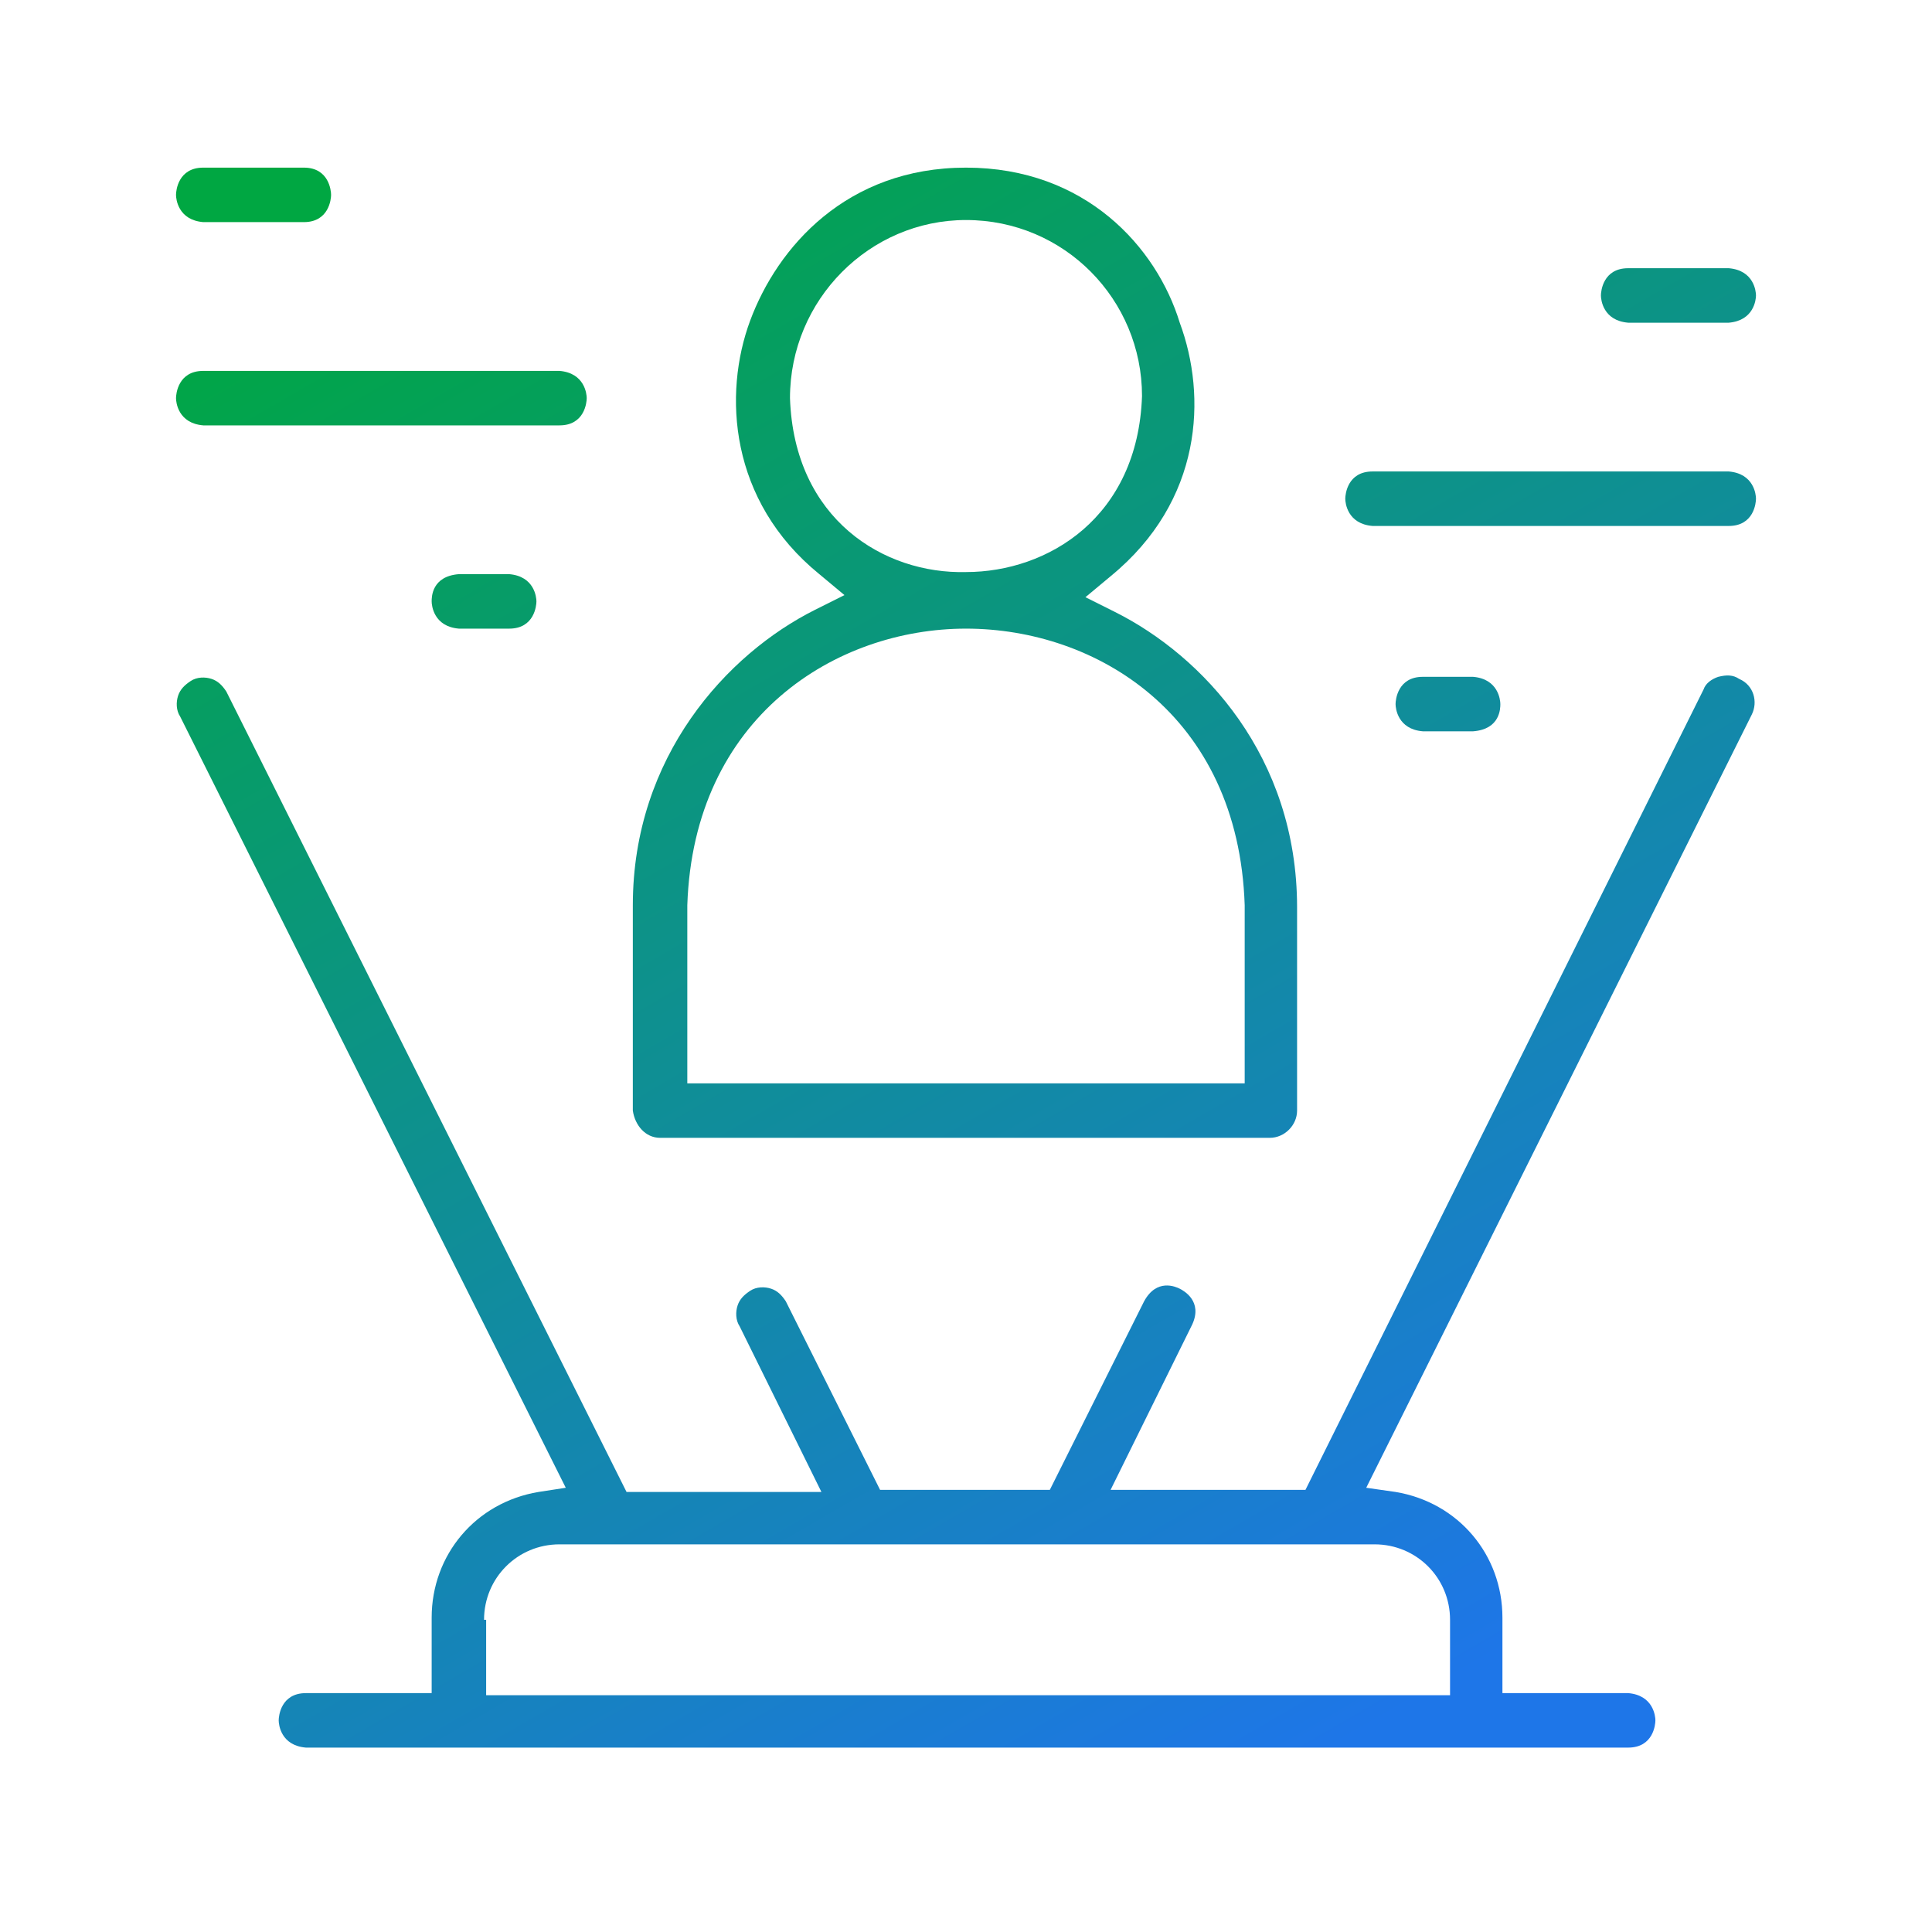 <?xml version="1.0" encoding="UTF-8"?> <!-- Generator: Adobe Illustrator 23.0.2, SVG Export Plug-In . SVG Version: 6.00 Build 0) --> <svg xmlns="http://www.w3.org/2000/svg" xmlns:xlink="http://www.w3.org/1999/xlink" id="Capa_1" x="0px" y="0px" viewBox="0 0 92.2 91.4" style="enable-background:new 0 0 92.2 91.4;" xml:space="preserve"> <style type="text/css"> .st0{fill:url(#SVGID_1_);} .st1{fill:url(#SVGID_2_);} .st2{fill:url(#SVGID_3_);} .st3{fill:url(#SVGID_4_);} .st4{fill:url(#SVGID_5_);} .st5{fill:url(#SVGID_6_);} .st6{fill:url(#SVGID_7_);} .st7{fill:url(#SVGID_8_);} </style> <g> <g> <linearGradient id="SVGID_1_" gradientUnits="userSpaceOnUse" x1="45.794" y1="-6.809" x2="89.424" y2="68.517"> <stop offset="0" style="stop-color:#00A742"></stop> <stop offset="1" style="stop-color:#1E76E8"></stop> </linearGradient> <path class="st0" d="M71.6,33.6c0-0.2-0.1-1.2-1.3-1.3l-2.4,0c-1.2,0-1.3,1.1-1.3,1.3s0.1,1.2,1.3,1.3l2.4,0 C71.6,34.8,71.6,33.8,71.6,33.6z"></path> <linearGradient id="SVGID_2_" gradientUnits="userSpaceOnUse" x1="13.346" y1="11.985" x2="56.976" y2="87.311"> <stop offset="0" style="stop-color:#00A742"></stop> <stop offset="1" style="stop-color:#1E76E8"></stop> </linearGradient> <path class="st1" d="M20.6,28.7c0,0.2,0.1,1.2,1.3,1.3l2.4,0c1.2,0,1.3-1.1,1.3-1.3s-0.1-1.2-1.3-1.3l-2.4,0 C20.6,27.5,20.6,28.5,20.6,28.7z"></path> <linearGradient id="SVGID_3_" gradientUnits="userSpaceOnUse" x1="62.405" y1="-16.431" x2="106.035" y2="58.895"> <stop offset="0" style="stop-color:#00A742"></stop> <stop offset="1" style="stop-color:#1E76E8"></stop> </linearGradient> <path class="st2" d="M83.8,14.1c0-0.2-0.1-1.2-1.3-1.3l-4.8,0c-1.2,0-1.3,1.1-1.3,1.3c0,0.2,0.1,1.2,1.3,1.3h4.8 C83.7,15.3,83.8,14.3,83.8,14.1z"></path> <linearGradient id="SVGID_4_" gradientUnits="userSpaceOnUse" x1="13.589" y1="11.844" x2="57.219" y2="87.17"> <stop offset="0" style="stop-color:#00A742"></stop> <stop offset="1" style="stop-color:#1E76E8"></stop> </linearGradient> <path class="st3" d="M9.7,8C8.5,8,8.4,9.1,8.4,9.3c0,0.2,0.1,1.2,1.3,1.3h4.8c1.2,0,1.3-1.1,1.3-1.3S15.7,8,14.5,8L9.7,8z"></path> <linearGradient id="SVGID_5_" gradientUnits="userSpaceOnUse" x1="53.644" y1="-11.357" x2="97.275" y2="63.969"> <stop offset="0" style="stop-color:#00A742"></stop> <stop offset="1" style="stop-color:#1E76E8"></stop> </linearGradient> <path class="st4" d="M83.8,23.8c0-0.2-0.1-1.2-1.3-1.3h-17c-1.2,0-1.3,1.1-1.3,1.3c0,0.2,0.1,1.2,1.3,1.3l17,0 C83.7,25.1,83.8,24,83.8,23.8z"></path> <linearGradient id="SVGID_6_" gradientUnits="userSpaceOnUse" x1="13.922" y1="11.651" x2="57.552" y2="86.977"> <stop offset="0" style="stop-color:#00A742"></stop> <stop offset="1" style="stop-color:#1E76E8"></stop> </linearGradient> <path class="st5" d="M9.7,17.7c-1.2,0-1.3,1.1-1.3,1.3c0,0.2,0.1,1.2,1.3,1.3h17c1.2,0,1.3-1.1,1.3-1.3s-0.1-1.2-1.3-1.3L9.7,17.7 z"></path> <linearGradient id="SVGID_7_" gradientUnits="userSpaceOnUse" x1="26.193" y1="4.543" x2="69.824" y2="79.87"> <stop offset="0" style="stop-color:#00A742"></stop> <stop offset="1" style="stop-color:#1E76E8"></stop> </linearGradient> <path class="st6" d="M31.5,54.3h29.1c0.7,0,1.3-0.6,1.3-1.3v-9.7c0-7.2-4.5-12-8.7-14.1l-1.4-0.7l1.2-1c4.4-3.6,4.6-8.6,3.3-12.1 C55.2,11.8,51.8,8,46.1,8c-5.7,0-9,3.8-10.3,7.3c-1.3,3.5-1,8.6,3.3,12.1l1.2,1l-1.4,0.7c-4.2,2.1-8.7,7-8.7,14.1V53 C30.3,53.7,30.8,54.3,31.5,54.3z M37.7,19c0-4.7,3.8-8.5,8.4-8.5c4.7,0,8.4,3.8,8.4,8.4c-0.2,5.8-4.5,8.4-8.4,8.4h0 C42.2,27.4,37.9,24.8,37.7,19z M32.8,43.2C33.1,34.2,39.9,30,46.1,30c0,0,0,0,0,0c6.2,0,13,4.1,13.3,13.2l0,8.5H32.8L32.8,43.2z"></path> <linearGradient id="SVGID_8_" gradientUnits="userSpaceOnUse" x1="19.798" y1="8.248" x2="63.428" y2="83.574"> <stop offset="0" style="stop-color:#00A742"></stop> <stop offset="1" style="stop-color:#1E76E8"></stop> </linearGradient> <path class="st7" d="M77.7,83.4c1.2,0,1.3-1.1,1.3-1.3s-0.1-1.2-1.3-1.3l-6,0v-3.6c0-3-2.1-5.5-5.1-6L65.2,71l18.4-36.9 c0.3-0.6,0.1-1.4-0.6-1.7c-0.3-0.2-0.6-0.2-1-0.1c-0.3,0.1-0.6,0.3-0.7,0.6L62.3,71.1H53l3.9-7.9c0.5-1.1-0.4-1.6-0.6-1.7 c-0.2-0.1-1.1-0.5-1.7,0.6l-4.5,9H42l-4.5-9c-0.2-0.3-0.4-0.5-0.7-0.6c-0.3-0.1-0.7-0.1-1,0.1c-0.3,0.2-0.5,0.4-0.6,0.7 s-0.1,0.7,0.1,1l3.9,7.9h-9.3L10.8,33c-0.2-0.3-0.4-0.5-0.7-0.6c-0.3-0.1-0.7-0.1-1,0.1c-0.3,0.2-0.5,0.4-0.6,0.7 c-0.1,0.3-0.1,0.7,0.1,1L27,71l-1.3,0.2c-3,0.5-5.1,3-5.1,6v3.6h-6c-1.2,0-1.3,1.1-1.3,1.3c0,0.2,0.1,1.2,1.3,1.3L77.7,83.4z M23.1,77.3c0-2,1.6-3.6,3.6-3.6h38.9c2,0,3.6,1.6,3.6,3.6v3.6h-46V77.3z"></path> </g> </g> </svg> 